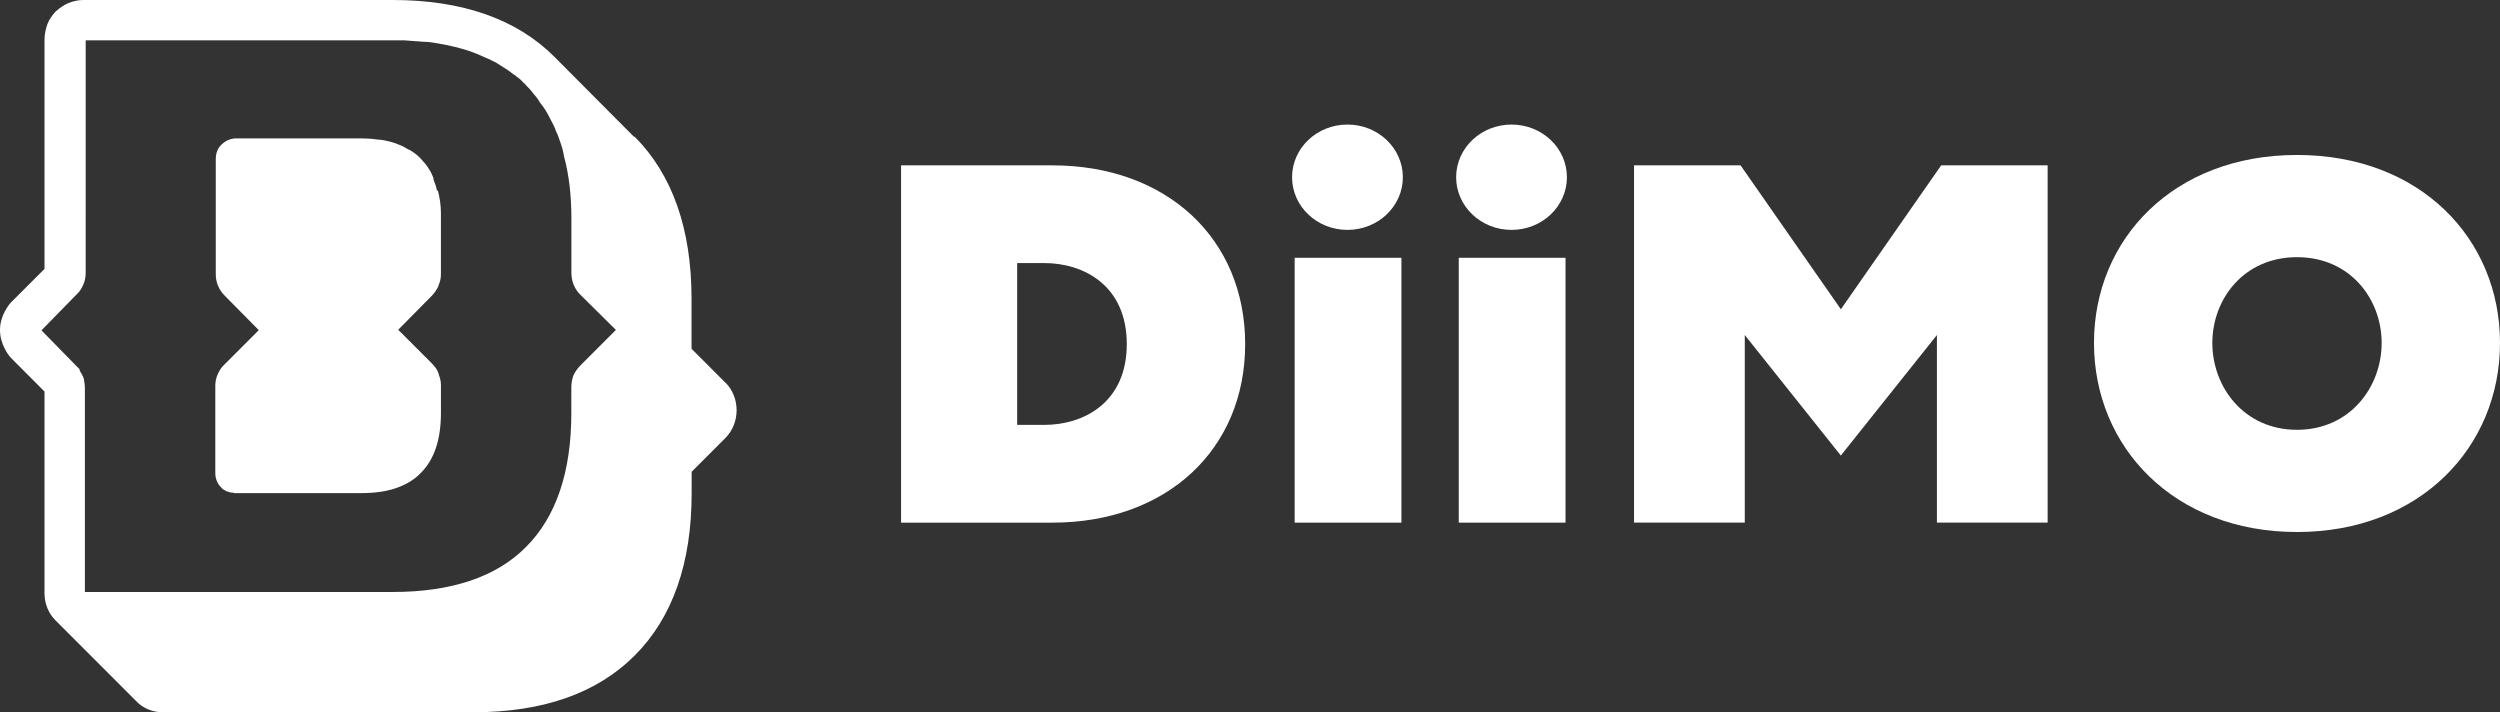 <?xml version="1.0" encoding="UTF-8"?><svg id="Layer_2" xmlns="http://www.w3.org/2000/svg" viewBox="0 0 1123 319.95"><rect x="0" y="0" width="1123" height="319.95" fill="#333333" stroke="none"/><defs><style>.cls-1{fill:#fff;}</style></defs><g id="Layer_1-2"><path class="cls-1" d="M1123,154.04c0-46.65-35.7-84.43-91.19-84.43s-91.19,37.8-91.19,84.45,35.8,84.92,91.19,84.92,91.18-38.26,91.19-84.9c0,0,0-.01,0-.02s0-.01,0-.02ZM1031.81,193.07c-23.88,0-38.03-19.3-38.03-39.01s14.13-38.54,38.03-38.54,38.03,18.83,38.03,38.54-14.15,39.01-38.03,39.01Z"/><path class="cls-1" d="M472.72,74.27h-67.96v160.5h67.96c51.44,0,86.61-32.92,86.61-80.21s-35.17-80.28-86.61-80.28ZM469.08,190.86v-.02h-12.16v-72.67h12.16c17.85,0,37.07,10.18,37.07,36.38s-19.22,36.31-37.07,36.31Z"/><path class="cls-1" d="M605.28,55.95c-13.75,0-24.88,10.6-24.88,23.66s11.12,23.66,24.88,23.66,24.88-10.6,24.88-23.66-11.12-23.66-24.88-23.66Z"/><rect class="cls-1" x="581.56" y="115.8" width="47.96" height="118.97"/><path class="cls-1" d="M678.98,55.95c-13.75,0-24.88,10.6-24.88,23.66s11.12,23.66,24.88,23.66,24.88-10.6,24.88-23.66-11.12-23.66-24.88-23.66Z"/><rect class="cls-1" x="655.27" y="115.8" width="47.96" height="118.97"/><polygon class="cls-1" points="826.92 138.92 781.86 74.27 734.01 74.27 734.01 234.76 783.75 234.76 783.75 150.49 826.9 204.63 870.06 150.49 870.06 234.76 919.8 234.76 919.8 74.27 871.98 74.27 826.92 138.92"/><path class="cls-1" d="M326.01,172.06l-15.37-15.38v-22.44c0-31.43-8.61-55.76-25.53-72.81h-.34l-35.7-35.88C232.2,8.61,207.71,0,176.47,0c0,0,0,0,0,0H37.42s0,0,0,0c-2.23,0-4.49.5-6.72,1.39-2.06.88-3.95,2.23-5.71,3.78-1.55,1.72-2.94,3.61-3.78,5.88-.67,2.06-1.22,4.33-1.22,6.72v103.02l-15.16,15.17c-1.09,1.21-1.94,2.55-2.67,3.94-1.36,2.58-2.16,5.41-2.16,8.33s.79,5.81,2.16,8.45c.73,1.42,1.58,2.78,2.67,3.99l15.16,15.21v90.59c0,4.66,1.72,8.99,5,12.27l35.86,35.88c3.11,3.45,7.6,5.34,12.26,5.34h139.26c31.41,0,55.73-8.45,72.78-25.55,16.92-16.93,25.53-41.43,25.53-72.65v-9.83l15.37-15.38c3.11-3.28,4.83-7.61,4.83-12.27s-1.72-8.99-4.83-12.27l-.04.04ZM260.46,164.41v.04c-1.22,1.22-2.23,2.77-2.94,4.33-.5,1.55-.88,3.28-.88,5.17v11.72c0,26.39-6.89,46.6-20.37,60.04-13.27,13.45-33.47,20.21-59.84,20.21H38.13v-91.97c0-1.05-.17-1.89-.34-2.77,0-.88-.34-1.72-.67-2.44h-.17v-.34s-.5-.88-.88-1.39c0,0,0-.34-.17-.5,0,0-.17-.17-.17-.34v-.34s-.88-.88-1.22-1.22l-8.11-8.28-7.77-7.94,15.87-16.22c1.39-1.22,2.23-2.77,2.94-4.33.67-1.55,1.05-3.28,1.05-5.17V18.11h141.57c1.22,0,2.44,0,3.61.17,2.44.17,4.66.34,6.89.5,2.06,0,3.95.34,5.88.67,5.33.88,10.16,2.06,14.82,3.61,2.44.88,4.83,1.89,7.06,2.94,1.05.34,2.06.88,2.94,1.39,1.05.34,2.06,1.05,3.11,1.72,2.23,1.39,4.49,2.77,6.55,4.5h.17s.67.5,1.05.88c1.05.67,2.06,1.55,2.94,2.61.5.34.88.67,1.22,1.22,1.05,1.05,2.06,2.06,2.94,3.28.17.17.34.17.34.5,1.22,1.22,2.23,2.6,2.94,3.95,1.89,2.27,3.28,4.5,4.49,7.06,1.05,1.89,2.06,3.78,2.77,5.88.88,1.72,1.39,3.45,2.06,5.34.67,1.89,1.22,3.95,1.55,6.05,2.23,8.28,3.28,17.6,3.28,27.77v24.5c0,3.61,1.39,7.06,3.78,9.5l16.21,16.05-16.21,16.22Z"/><path class="cls-1" d="M196.33,85.67l-.04-.08c-.34-1.72-.88-3.28-1.55-4.83v-.67c-.34-1.05-.88-2.06-1.39-3.11-.17-.17-.17-.34-.34-.5-.88-1.55-1.89-2.94-2.94-3.99-.5-.67-1.22-1.39-1.89-2.06-1.55-1.39-3.28-2.77-5.33-3.61-1.55-1.05-3.28-1.72-5.17-2.44-1.89-.67-4.16-1.22-6.38-1.55-.5,0-1.22-.17-1.89-.17-2.23-.34-4.83-.5-7.43-.5h-55.9c-2.44,0-4.83,1.05-6.55,2.77-1.72,1.55-2.6,3.95-2.6,6.39v51.93c0,3.61,1.39,6.89,3.95,9.5l15.37,15.55-15.54,15.55c-1.39,1.22-2.23,2.77-2.94,4.33-.67,1.55-1.05,3.28-1.05,5v39.37c0,2.39.88,4.66,2.6,6.39.67.88,1.72,1.39,2.77,1.89h.34c.67.34,1.55.5,2.44.5,0,0,0,.17.34.17h56.95c5.88,0,11.21-.67,15.71-2.23,4.49-1.55,8.27-3.78,11.21-6.89,6.05-6.05,8.99-15,8.99-26.93v-12.44c0-1.55-.34-3.11-.88-4.5,0-.17-.17-.34-.17-.67-.34-.88-.67-1.72-1.22-2.44-.5-.67-1.05-1.39-1.72-2.06l-7.27-7.27-7.94-7.94,15.37-15.55s1.22-1.39,1.55-2.06c.5-.67,1.05-1.55,1.22-2.39.67-1.55,1.05-3.11,1.05-4.83v-27.6c0-3.45-.5-6.89-1.39-10.17l-.34.17Z"/></g></svg>